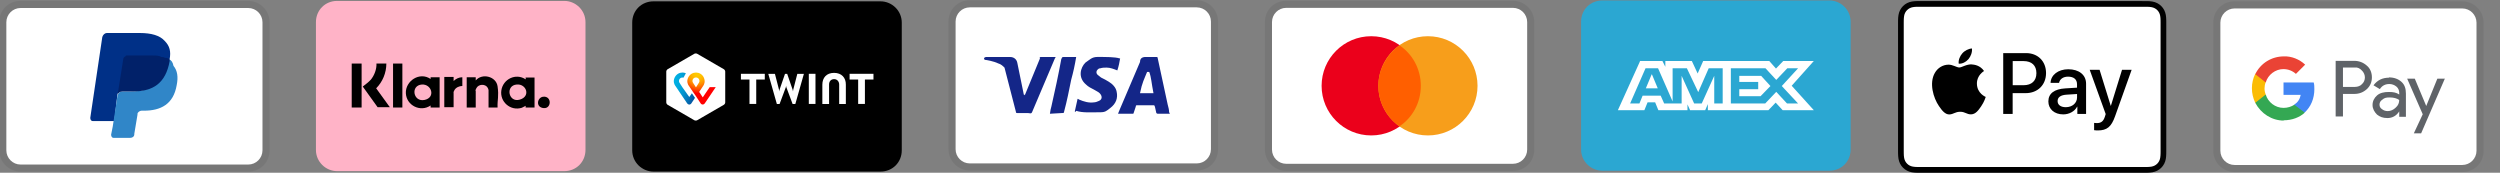 <?xml version="1.0" encoding="UTF-8"?>
<svg id="Laag_1" data-name="Laag 1" xmlns="http://www.w3.org/2000/svg" xmlns:xlink="http://www.w3.org/1999/xlink" viewBox="0 0 858.73 59.33">
  <rect x="0" y="0" width="858.73" height="59.33" fill="#808080" stroke="none"/>
  <defs>
    <style>
      .cls-1 {
        fill: #4285f4;
      }

      .cls-2 {
        opacity: .07;
      }

      .cls-2, .cls-3, .cls-4 {
        isolation: isolate;
      }

      .cls-5 {
        fill: #142688;
      }

      .cls-6 {
        fill: #f79e1b;
      }

      .cls-7 {
        fill: #34a853;
      }

      .cls-8 {
        fill: #fbbc04;
      }

      .cls-9 {
        fill: #fff;
      }

      .cls-10 {
        fill: #ea4335;
      }

      .cls-11 {
        fill: #003087;
      }

      .cls-12 {
        fill: #eb001b;
      }

      .cls-13 {
        fill: #ff5f00;
      }

      .cls-14 {
        fill: #5f6368;
      }

      .cls-4 {
        fill: #ffb3c7;
      }

      .cls-15 {
        fill: #2ba7d2;
      }

      .cls-16 {
        fill: #012169;
      }

      .cls-17 {
        fill: url(#Naamloos_verloop_4);
      }

      .cls-18 {
        fill: url(#Naamloos_verloop_3);
      }

      .cls-19 {
        fill: #3086c8;
      }
    </style>
    <radialGradient id="Naamloos_verloop_4" data-name="Naamloos verloop 4" cx="-520.3" cy="-194.97" fx="-520.3" fy="-194.97" r=".16" gradientTransform="translate(35432.66 14912.89) scale(67.64 76.36)" gradientUnits="userSpaceOnUse">
      <stop offset="0" stop-color="#fc0"/>
      <stop offset=".09" stop-color="#ffc800"/>
      <stop offset=".17" stop-color="#ffbd00"/>
      <stop offset=".25" stop-color="#ffab00"/>
      <stop offset=".33" stop-color="#ff9100"/>
      <stop offset=".4" stop-color="#ff7000"/>
      <stop offset=".48" stop-color="#ff4700"/>
      <stop offset=".55" stop-color="#ff1800"/>
      <stop offset=".58" stop-color="red"/>
      <stop offset="1" stop-color="red"/>
    </radialGradient>
    <radialGradient id="Naamloos_verloop_3" data-name="Naamloos verloop 3" cx="-512.42" cy="-194.99" fx="-512.42" fy="-194.99" r=".2" gradientTransform="translate(26102.1 14931.93) scale(50.49 76.44)" gradientUnits="userSpaceOnUse">
      <stop offset="0" stop-color="#00b4e6"/>
      <stop offset=".2" stop-color="#00b0e3"/>
      <stop offset=".39" stop-color="#01a5db"/>
      <stop offset=".57" stop-color="#0292cd"/>
      <stop offset=".75" stop-color="#0377ba"/>
      <stop offset=".93" stop-color="#0455a1"/>
      <stop offset="1" stop-color="#054696"/>
    </radialGradient>
  </defs>
  <g>
    <path class="cls-2" d="M411.08,58.57c4.14,0,7.31-3.17,7.31-7.31V7.4c0-4.14-3.41-7.31-7.31-7.31h-77.97c-4.14,0-7.31,3.17-7.31,7.31v43.86c0,4.14,3.41,7.31,7.31,7.31"/>
    <path class="cls-9" d="M411.08,2.53c2.68,0,4.87,2.19,4.87,4.87v43.86c0,2.68-2.19,4.87-4.87,4.87h-77.97c-2.68,0-4.87-2.19-4.87-4.87V7.4c0-2.68,2.19-4.87,4.87-4.87h77.97"/>
    <path class="cls-5" d="M394.75,24.7h-.73c-.97,2.44-1.71,3.65-2.44,7.31h4.63c-.73-3.65-.73-5.36-1.46-7.31ZM401.82,39.07h-4.14c-.16,0-.32-.08-.49-.24l-.49-2.19-.24-.49h-5.85c-.24,0-.49,0-.49.49l-.73,2.19c0,.24-.24.24-.24.24h-5.12l.49-1.22,7.07-16.57c0-1.22.73-1.71,1.95-1.71h3.65c.24,0,.49,0,.49.49l3.41,15.84c.24.97.49,1.71.49,2.68.16.16.24.32.24.49ZM369.17,38.34l.97-4.39c.24,0,.49.24.49.24,1.71.73,3.41,1.22,5.12.97.49,0,1.22-.24,1.71-.49,1.22-.49,1.22-1.71.24-2.68-.49-.49-1.22-.73-1.95-1.22-.97-.49-1.95-.97-2.68-1.71-2.92-2.44-1.95-5.85-.24-7.55,1.46-.97,2.19-1.95,4.14-1.95,2.92,0,6.09,0,7.55.49h.24c-.24,1.46-.49,2.68-.97,4.14-1.22-.49-2.44-.97-3.65-.97-.73,0-1.46,0-2.19.24-.49,0-.73.24-.97.49-.49.49-.49,1.22,0,1.71l1.22.97c.97.49,1.95.97,2.68,1.46,1.22.73,2.44,1.95,2.68,3.41.49,2.19-.24,4.14-2.19,5.6-1.22.97-1.71,1.46-3.41,1.46-3.41,0-6.09.24-8.28-.49-.16.33-.32.41-.49.24l-.02.03h0ZM360.64,39.07c.16-1.14.32-1.95.49-2.44,1.22-5.36,2.44-10.96,3.41-16.32.24-.49.24-.73.73-.73h4.39c-.49,2.92-.97,5.12-1.71,7.8-.73,3.65-1.46,7.31-2.44,10.96,0,.49-.24.49-.73.49M337.98,20.07c0-.24.49-.49.73-.49h8.28c1.22,0,2.19.73,2.44,1.95l2.19,10.72c0,.16.08.32.24.49,0-.24.24-.24.24-.24l5.12-12.43c-.24-.24,0-.49.24-.49h5.12c0,.16-.08.32-.24.49l-7.55,17.79c-.24.49-.24.73-.49.97-.24.24-.73,0-1.22,0h-3.65c-.24,0-.49,0-.49-.49l-3.9-15.11c-.49-.49-1.22-1.22-2.19-1.46-1.46-.73-4.14-1.22-4.63-1.22l-.24-.49h0Z"/>
  </g>
  <g>
    <path class="cls-2" d="M85.27.3H7.07C2.92.3-.26,3.48-.26,7.63v43.99c0,4.15,3.42,7.33,7.33,7.33h78.2c4.15,0,7.33-3.18,7.33-7.33V7.64c0-4.15-3.42-7.33-7.33-7.33h0Z"/>
    <path class="cls-9" d="M85.27,2.75c2.69,0,4.89,2.2,4.89,4.89v43.99c0,2.69-2.2,4.89-4.89,4.89H7.07c-2.69,0-4.89-2.2-4.89-4.89V7.64c0-2.69,2.2-4.89,4.89-4.89h78.2"/>
    <path class="cls-11" d="M58.25,20.41c.55-2.75,0-4.67-1.65-6.32-1.65-1.92-4.67-2.75-8.53-2.75h-11.28c-.82,0-1.37.55-1.65,1.37l-4.13,27.77c0,.55.27,1.1.82,1.1h7.43l1.1-9.35,4.95-6.05,12.93-5.77h.01Z"/>
    <path class="cls-19" d="M58.25,20.41l-.55.55c-1.37,7.7-6.05,10.45-12.65,10.45h-3.03c-.82,0-1.37.55-1.65,1.37l-1.65,10.72-.55,2.75c0,.55.27,1.1.82,1.1h5.77c.82,0,1.37-.55,1.37-1.1v-.27l1.1-6.59v-.27c0-.55.82-1.1,1.37-1.1h.82c5.77,0,10.17-2.19,11.28-8.8.55-2.75.27-4.95-1.1-6.59-.27-1.37-.82-1.92-1.37-2.19l.02-.02h0Z"/>
    <path class="cls-16" d="M56.61,19.86c-.27-.27-.55-.27-.82-.27s-.55,0-.82-.27c-.82-.27-1.92-.27-3.03-.27h-8.25c-.27,0-.55,0-.55.27-.55.27-.82.55-.82,1.1l-1.92,12.1v.27c0-.82.82-1.37,1.65-1.37h3.58c6.88,0,11.28-2.75,12.65-10.45v-.55c-.27-.27-.82-.55-1.37-.55h-.29Z"/>
  </g>
  <g>
    <path class="cls-2" d="M845.77.45h-78.2c-4.15,0-7.33,3.18-7.33,7.33v43.99c0,4.15,3.42,7.33,7.33,7.33h78.2c4.15,0,7.33-3.18,7.33-7.33V7.79c0-4.15-3.42-7.33-7.33-7.33h0Z"/>
    <path class="cls-9" d="M845.77,2.9c2.69,0,4.89,2.2,4.89,4.89v43.99c0,2.69-2.2,4.89-4.89,4.89h-78.2c-2.69,0-4.89-2.2-4.89-4.89V7.79c0-2.69,2.2-4.89,4.89-4.89h78.2"/>
    <g>
      <path class="cls-14" d="M804.79,32.26v7.75h-2.51v-19.11h6.44c1.53,0,3.06.55,4.26,1.64,1.2.98,1.75,2.51,1.75,4.04s-.55,2.95-1.75,4.04-2.62,1.64-4.26,1.64h-4.04.11ZM804.79,23.19v6.66h4.15c.87,0,1.86-.33,2.4-.98,1.31-1.2,1.31-3.28,0-4.59h0c-.66-.76-1.53-1.2-2.4-1.09h-4.15Z"/>
      <path class="cls-14" d="M820.51,26.58c1.86,0,3.28.55,4.37,1.53s1.53,2.29,1.53,4.04v7.97h-2.29v-1.86h0c-.98,1.53-2.4,2.29-4.04,2.29s-2.62-.44-3.6-1.2c-.87-.87-1.53-1.97-1.53-3.28s.55-2.4,1.53-3.28,2.4-1.2,4.04-1.2,2.62.22,3.6.87v-.55c0-.87-.33-1.64-.98-2.18-.66-.55-1.53-.87-2.4-.87-1.42,0-2.51.55-3.28,1.75l-2.18-1.31c1.31-1.75,3.06-2.62,5.35-2.62l-.11-.11h-.01ZM817.34,35.97c0,.66.33,1.2.87,1.53.55.44,1.2.66,1.97.66.98,0,1.97-.44,2.73-1.2.87-.76,1.2-1.64,1.2-2.62-.76-.55-1.86-.87-3.28-.87s-1.86.22-2.51.76c-.66.44-.98.98-.98,1.75h0Z"/>
      <path class="cls-14" d="M839.83,26.91l-8.19,18.89h-2.51l3.06-6.55-5.35-12.23h2.62l3.93,9.39h0l3.82-9.39h2.62s0-.11,0-.11Z"/>
      <path class="cls-1" d="M794.96,30.62c0-.76,0-1.53-.22-2.29h-10.37v4.26h5.9c-.22,1.31-.98,2.62-2.18,3.28v2.73h3.6c2.07-1.97,3.28-4.69,3.28-8.08v.11h-.01Z"/>
      <path class="cls-7" d="M784.37,41.32c2.95,0,5.46-.98,7.31-2.62l-3.6-2.73c-.98.66-2.29,1.09-3.71,1.09-2.84,0-5.35-1.97-6.11-4.59h-3.6v2.84c1.97,3.71,5.68,6.11,9.83,6.11l-.11-.11h-.01Z"/>
      <path class="cls-8" d="M778.26,32.47c-.55-1.31-.55-2.84,0-4.26v-2.84h-3.6c-1.53,3.06-1.53,6.77,0,9.94l3.6-2.84Z"/>
      <path class="cls-10" d="M784.37,23.74c1.53,0,3.06.55,4.26,1.64h0l3.17-3.17c-1.97-1.86-4.69-2.95-7.31-2.84-4.15,0-7.97,2.29-9.83,6.11l3.6,2.84c.76-2.62,3.28-4.59,6.11-4.59h0Z"/>
    </g>
  </g>
  <g>
    <path class="cls-2" d="M519.7.27h-77.91c-4.14,0-7.3,3.17-7.3,7.3v43.82c0,4.14,3.41,7.3,7.3,7.3h77.91c4.14,0,7.3-3.17,7.3-7.3V7.57c0-4.14-3.41-7.3-7.3-7.3Z"/>
    <path class="cls-9" d="M519.7,2.7c2.68,0,4.87,2.19,4.87,4.87v43.82c0,2.68-2.19,4.87-4.87,4.87h-77.91c-2.68,0-4.87-2.19-4.87-4.87V7.57c0-2.68,2.19-4.87,4.87-4.87h77.91"/>
    <circle class="cls-12" cx="471" cy="29.48" r="17.04"/>
    <circle class="cls-6" cx="490.48" cy="29.48" r="17.04"/>
    <path class="cls-13" d="M488.04,29.48c0-5.84-2.92-10.96-7.3-13.88-4.38,3.17-7.3,8.28-7.3,13.88s2.92,10.96,7.3,13.88c4.38-2.92,7.3-8.03,7.3-13.88Z"/>
  </g>
  <g>
    <path d="M735.86.37h-77.4c-.58.02-1.16.05-1.73.15-.57.1-1.13.28-1.65.54-1.04.53-1.89,1.38-2.42,2.42-.26.52-.45,1.07-.54,1.65-.1.57-.14,1.15-.15,1.73,0,.27-.01.53-.01.8v44.38c0,.27,0,.53.01.8.02.58.05,1.16.15,1.73s.28,1.13.54,1.65.61.99,1.02,1.4.88.76,1.4,1.02c.53.27,1.07.44,1.65.54.57.1,1.15.14,1.73.15h79.14c.58-.02,1.16-.05,1.73-.15.57-.1,1.13-.28,1.65-.54,1.04-.53,1.89-1.38,2.42-2.42.27-.53.44-1.07.54-1.65.1-.57.14-1.15.15-1.73,0-.27.01-.53.01-.8V7.67c0-.27,0-.53-.01-.8-.02-.58-.05-1.16-.15-1.73s-.28-1.13-.54-1.65c-.53-1.04-1.38-1.89-2.42-2.42-.52-.26-1.07-.44-1.65-.54-.57-.1-1.16-.14-1.73-.15h-1.74Z"/>
    <path class="cls-9" d="M735.86,2.33h1.69c.44,0,.96.04,1.44.12.42.08.77.19,1.1.36.67.34,1.22.89,1.56,1.56.17.33.28.68.36,1.1.09.48.11.99.12,1.44,0,.25.01.5.01.76v44.36c0,.25,0,.5-.01.75-.01.44-.04.96-.12,1.44-.06.38-.18.75-.36,1.1-.34.67-.89,1.22-1.56,1.56-.33.17-.68.28-1.1.36-.49.09-1.03.11-1.43.12h-79.04c-.41,0-.95-.04-1.44-.12-.38-.06-.76-.19-1.11-.36-.33-.17-.64-.39-.9-.66-.27-.26-.49-.57-.66-.9-.17-.35-.3-.72-.36-1.11-.09-.48-.11-1-.12-1.44,0-.25-.01-.5-.01-.75V7.67c0-.25,0-.5.01-.76.01-.44.04-.96.12-1.44.06-.38.18-.76.36-1.1.17-.33.39-.64.66-.9.26-.27.57-.49.9-.66.35-.17.72-.3,1.1-.36.48-.09,1-.11,1.44-.12h77.33"/>
    <g>
      <g>
        <path d="M676.18,20.28c.78-.98,1.31-2.29,1.17-3.63-1.14.06-2.54.75-3.35,1.73-.73.84-1.37,2.2-1.2,3.49,1.28.11,2.57-.64,3.38-1.59"/>
        <path d="M677.34,22.12c-1.87-.11-3.45,1.06-4.34,1.06s-2.25-1-3.73-.97c-1.92.03-3.7,1.11-4.67,2.84-2,3.45-.53,8.57,1.42,11.39.95,1.39,2.09,2.92,3.59,2.87,1.42-.06,1.98-.92,3.7-.92s2.23.92,3.73.89c1.56-.03,2.53-1.39,3.48-2.78,1.09-1.59,1.53-3.12,1.56-3.2-.03-.03-3-1.17-3.03-4.59-.03-2.87,2.34-4.23,2.45-4.32-1.34-1.98-3.42-2.2-4.15-2.25"/>
      </g>
      <g>
        <path d="M695.93,18.24c4.05,0,6.87,2.79,6.87,6.86s-2.88,6.89-6.98,6.89h-4.49v7.14h-3.24v-20.89h7.84,0ZM691.34,29.27h3.72c2.82,0,4.43-1.52,4.43-4.15s-1.61-4.14-4.41-4.14h-3.73v8.29h-.01Z"/>
        <path d="M703.6,34.8c0-2.68,2.04-4.21,5.8-4.44l4.04-.25v-1.16c0-1.69-1.11-2.62-3.1-2.62-1.64,0-2.82.84-3.07,2.13h-2.92c.09-2.71,2.63-4.67,6.08-4.67,3.7,0,6.12,1.94,6.12,4.95v10.39h-3v-2.5h-.07c-.85,1.64-2.74,2.66-4.78,2.66-3.01,0-5.11-1.79-5.11-4.49,0,0,.01,0,.01,0ZM713.45,33.46v-1.17l-3.6.23c-2.03.13-3.08.88-3.08,2.2s1.1,2.1,2.82,2.1c2.2,0,3.86-1.4,3.86-3.36Z"/>
        <path d="M719.31,44.72v-2.5c.2.03.69.06.95.06,1.43,0,2.24-.61,2.74-2.17l.29-.93-5.49-15.2h3.39l3.82,12.33h.07l3.82-12.33h3.3l-5.69,15.96c-1.3,3.66-2.79,4.86-5.95,4.86-.25,0-1.04-.03-1.26-.09h.01Z"/>
      </g>
    </g>
  </g>
  <g>
    <path class="cls-4" d="M193.8,58.79c4.14,0,7.31-3.17,7.31-7.31V7.62c0-4.14-3.41-7.31-7.31-7.31h-77.97c-4.14,0-7.31,3.17-7.31,7.31v43.86c0,4.14,3.41,7.31,7.31,7.31"/>
    <g id="q8Ca5d.tif">
      <g>
        <path d="M180.61,36.93c-.2,0,0-.5,0-.6-.5.2-.9.5-1.4.7-3.9,1.2-7.6-2.1-7-6s5-6,8.3-3.8c.2,0,0-.5,0-.6h3.1v10.3s-3,0-3,0ZM177.51,29.03c-4,.3-2.9,6.3,1,5.2s2.3-5.5-1-5.2Z"/>
        <path d="M147.91,36.93v-.7c-3.5,2.4-8.3,0-8.5-4.2s4.7-7.5,8.5-4.9v-.6h3.1v10.4h-3.1ZM144.91,29.03c-4,.3-3,6.1.9,5.3,3.9-.8,2.5-5.5-.9-5.3Z"/>
        <path d="M160.31,36.93v-10.4h3.1v1.1c2.2-2.6,7-1.4,7.5,2,.5,3.4-.1,4.8,0,7.1v.2h-3.1v-6c0-.1-.2-.7-.3-.8-.8-1.4-3.2-1.3-3.9.2s-.2.6-.2.7v5.9s-3.1,0-3.1,0Z"/>
        <path d="M132.71,21.83c0,3.2-1.3,6.3-3.5,8.5l4.7,6.5h-4.2l-5.1-7.1c1-.8,2-1.5,2.8-2.4,1.2-1.5,2-3.6,1.9-5.5h3.4Z"/>
        <rect x="120.81" y="21.83" width="3.4" height="15.1"/>
        <rect x="135.01" y="21.83" width="3.2" height="15.1"/>
        <path d="M155.81,26.53v1.3c.8-.8,1.9-1.3,3-1.3v3c-1,0-2.2.5-2.7,1.4-.5.9-.3.7-.3.8v5.1h-3.2v-10.4h3.2v.1Z"/>
        <path d="M186.51,33.23c3.1-.4,3,4.2.2,3.9s-2.2-3.6-.2-3.9Z"/>
      </g>
    </g>
  </g>
  <g>
    <path class="cls-3" d="M302.44,58.94c4.14,0,7.31-3.17,7.31-7.31V7.77c0-4.14-3.41-7.31-7.31-7.31h-77.97c-4.14,0-7.31,3.17-7.31,7.31v43.86c0,4.14,3.41,7.31,7.31,7.31"/>
    <g>
      <path id="Shape" class="cls-9" d="M249.11,35.19c0,.3-.22.66-.48.81l-9.17,5.31c-.26.14-.69.14-.95,0l-9.17-5.31c-.26-.14-.48-.52-.48-.81v-10.61c0-.3.22-.66.48-.81l9.17-5.31c.26-.14.69-.14.95,0l9.17,5.31c.26.14.48.52.48.81v10.61ZM300.03,25.35h-8.2v1.96h2.94v8.39h2.32v-8.39h2.94v-1.96ZM262.72,25.35h-8.22v1.96h2.94v8.39h2.32v-8.39h2.94v-1.96ZM286.49,25.03c-2.58,0-4.02,1.66-4.02,4.04v6.65h2.31v-6.69c0-1.04.61-1.85,1.74-1.85s1.73.95,1.73,1.85v6.69h2.29v-6.65c.03-2.39-1.46-4.04-4.05-4.04ZM277.82,25.35v10.35h2.29v-10.35h-2.29ZM270.02,29.46l.07.46,2.16,5.8h.94l2.94-10.35h-2.26l-1.4,5.44-.09.59-.12-.59-1.87-5.44h-.75l-1.87,5.44-.12.59-.07-.59-1.4-5.44h-2.28l2.94,10.35h.94l2.16-5.8.07-.46"/>
      <path id="Shape-2" data-name="Shape" class="cls-17" d="M243.78,29.92l-2.39,3.52-1.23-1.87,1.41-2.12c.26-.37.82-1.41.17-2.83-.52-1.15-1.66-1.7-2.67-1.7s-2.09.52-2.67,1.7c-.66,1.37-.09,2.42.16,2.78,0,0,.79,1.15,1.44,2.12l1.07,1.54,1.6,2.45s.26.4.71.4c.42,0,.69-.39.72-.42l3.75-5.55h-2.08v-.03h0ZM239.06,30s-.62-.95-1.04-1.62c-.43-.71.04-1.77,1.04-1.77s1.47,1.07,1.04,1.77c-.4.66-1.04,1.62-1.04,1.62Z"/>
      <path class="cls-18" d="M236.77,33.32l-2.35-3.3s-.62-.95-1.04-1.62c-.43-.71.04-1.77,1.04-1.77.13,0,.23.01.35.04l.82-1.51c-.37-.16-.79-.25-1.17-.25-.99,0-2.09.52-2.67,1.7-.66,1.37-.09,2.42.16,2.78l4.11,6.1s.3.43.74.43.69-.37.72-.42l1.24-1.89-1.07-1.56-.88,1.25h0Z"/>
    </g>
  </g>
  <g>
    <path class="cls-15" d="M628.37,58.64c4.14,0,7.31-3.17,7.31-7.31V7.47c0-4.14-3.41-7.31-7.31-7.31h-77.97c-4.14,0-7.31,3.17-7.31,7.31v43.86c0,4.14,3.41,7.31,7.31,7.31"/>
    <path class="cls-9" d="M563.33,21.05l-7.6,16.8h9.1l1.1-2.7h2.6l1.1,2.7h10v-2l.9,2h5.2l.9-2.1v2.1h20.8l2.5-2.6,2.4,2.6h10.7l-7.6-8.4,7.6-8.5h-10.5l-2.5,2.6-2.3-2.6h-22.7l-1.9,4.3-2-4.3h-9.1v2l-1-2h-7.8l.1.1ZM565.13,23.45h4.4l5,11.4v-11.4h4.9l3.9,8.2,3.6-8.2h4.8v12.1h-2.9v-9.5l-4.3,9.5h-2.6l-4.3-9.5v9.5h-6l-1.2-2.7h-6.2l-1.1,2.7h-3.2l5.3-12.1h-.1ZM594.43,23.45h12l3.7,4,3.8-4h3.7l-5.6,6.1,5.6,6h-3.8l-3.7-4-3.8,4h-11.8v-12.1h-.1ZM567.33,25.55l-2,4.8h4.1l-2-4.8h-.1ZM597.43,25.95v2.2h6.5v2.5h-6.5v2.4h7.3l3.4-3.5-3.2-3.5h-7.5v-.1Z"/>
  </g>
</svg>